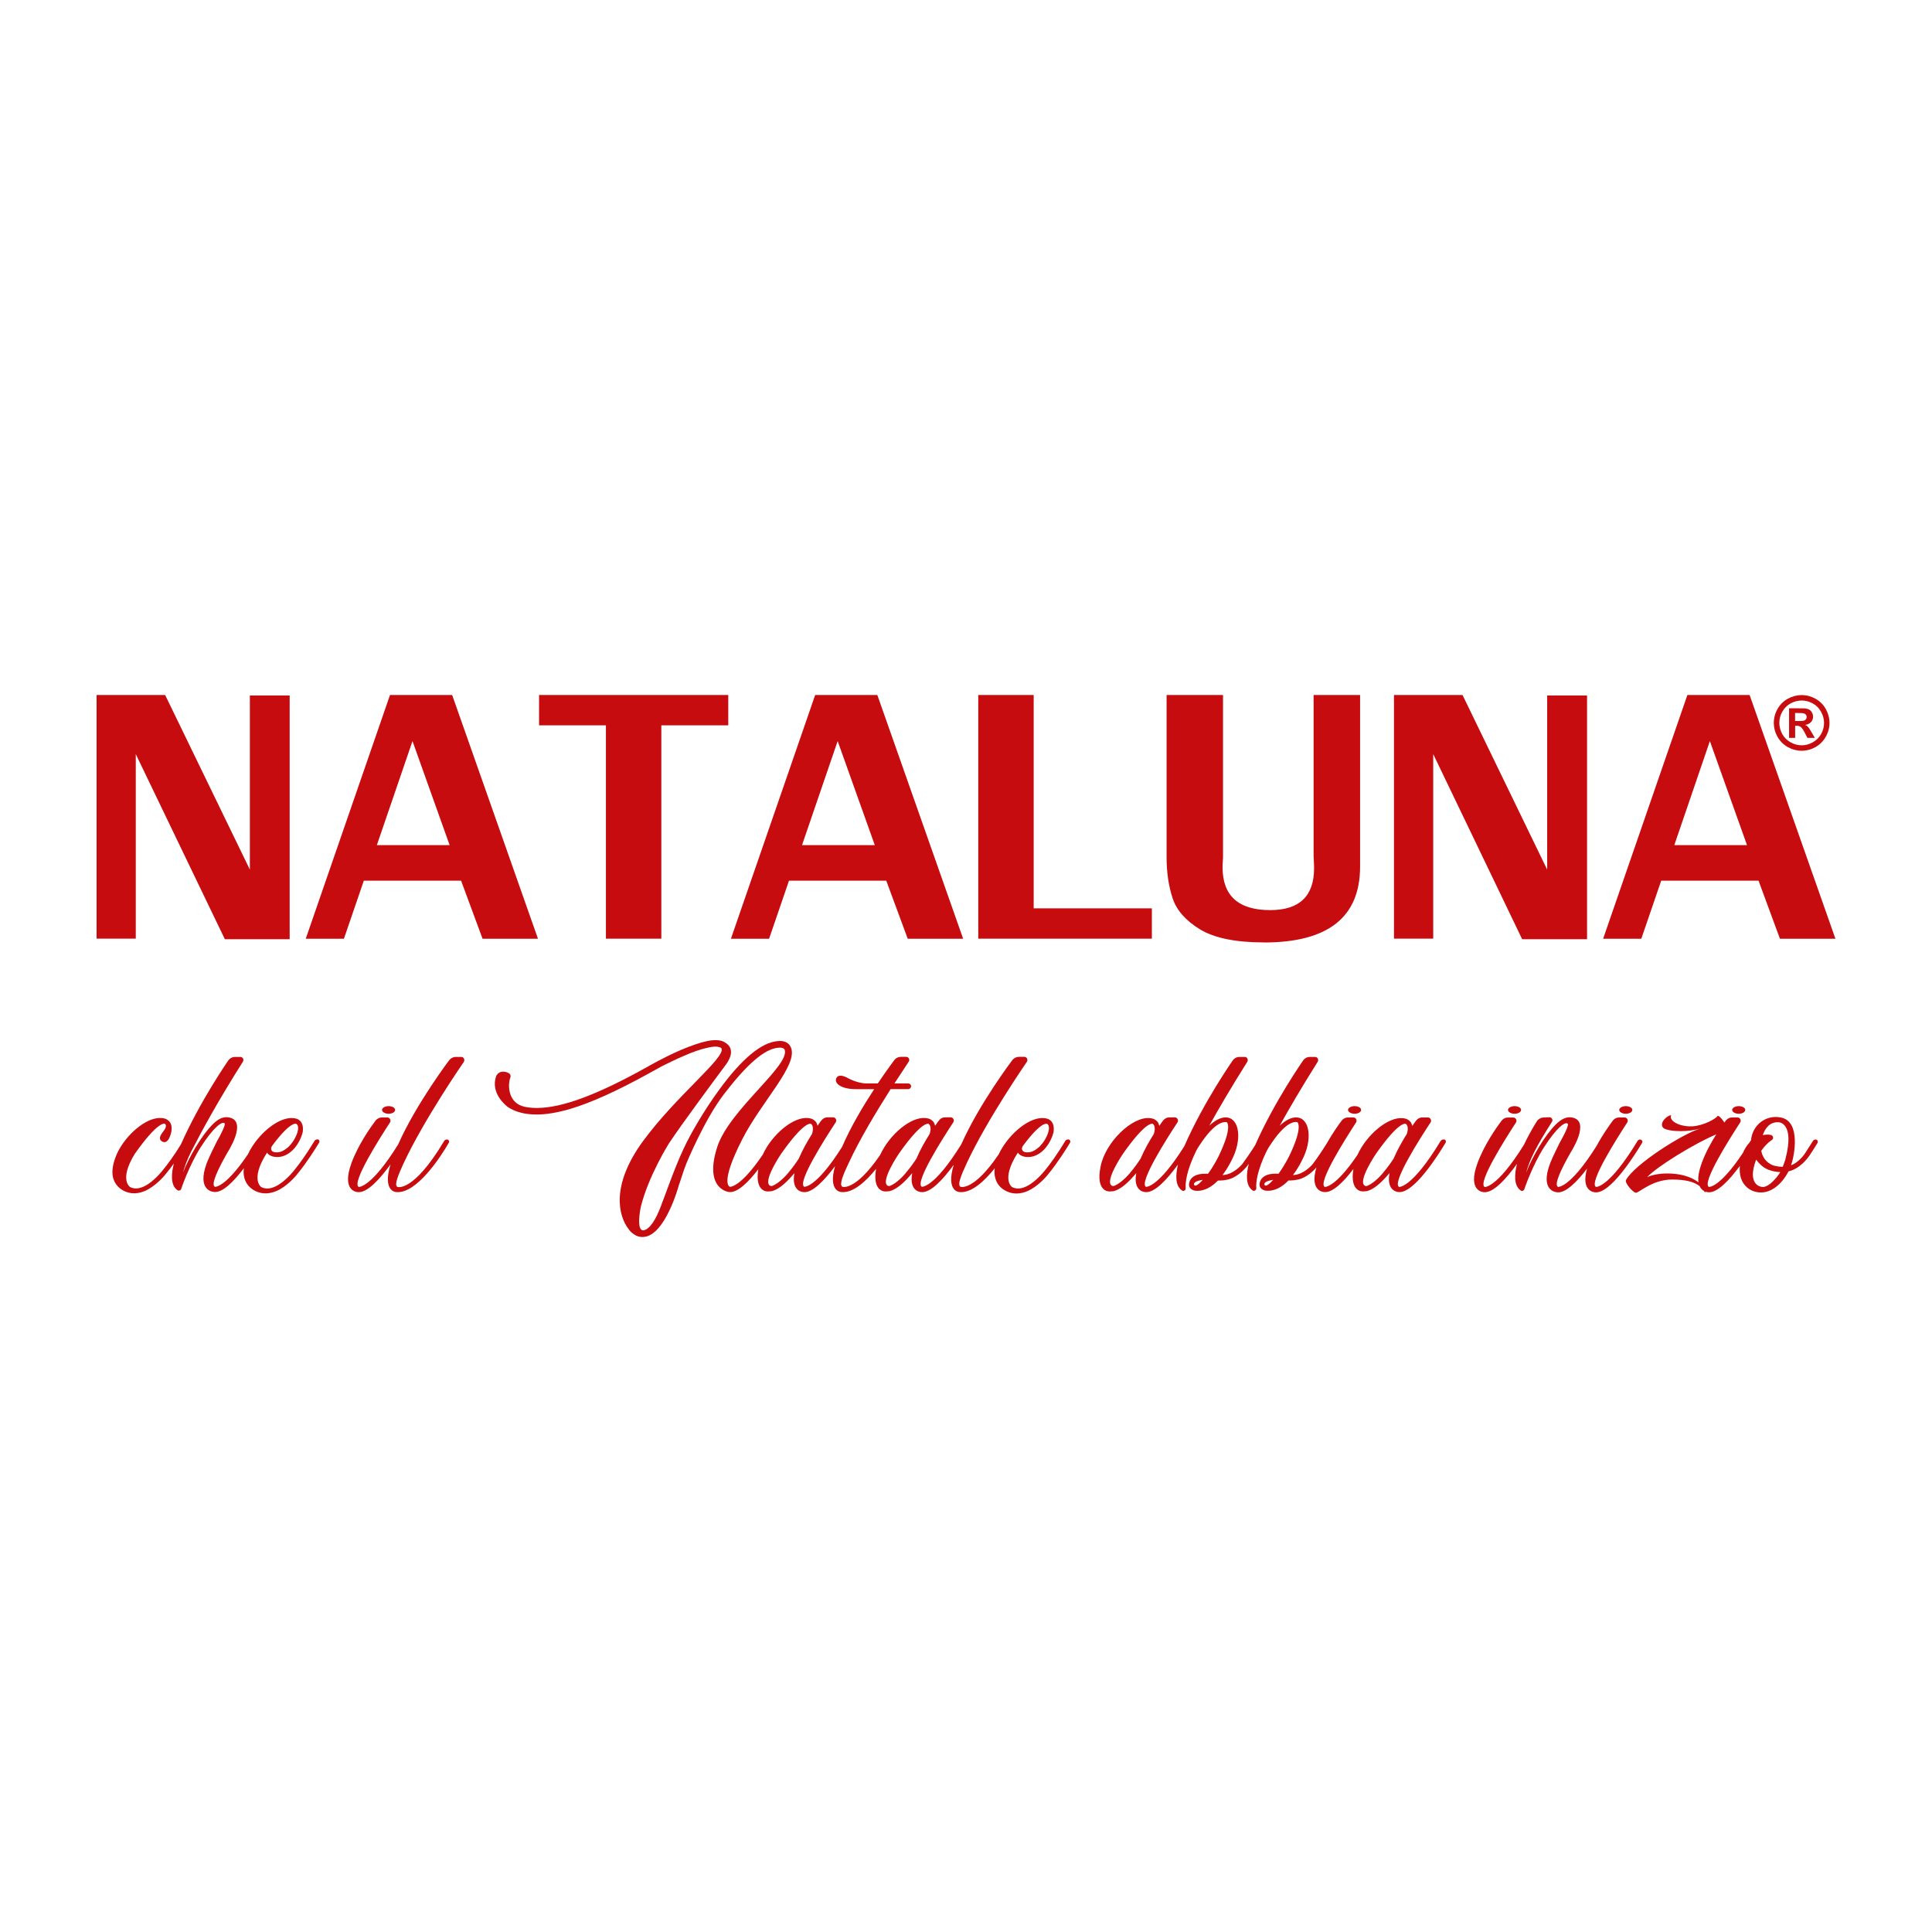 <?xml version="1.0" encoding="UTF-8"?>
<svg id="Livello_1" xmlns="http://www.w3.org/2000/svg" version="1.1" viewBox="0 0 283.46 283.46">
  <!-- Generator: Adobe Illustrator 29.1.0, SVG Export Plug-In . SVG Version: 2.1.0 Build 142)  -->
  <defs>
    <style>
      .st0 {
        fill: #c60c0e;
      }
    </style>
  </defs>
  <path class="st0" d="M263.37,105.79h.36c.51,0,.82-.02.94-.06.13-.04.23-.11.3-.2.07-.1.1-.21.1-.34s-.03-.23-.1-.32c-.07-.09-.17-.16-.3-.2-.12-.04-.44-.06-.94-.06h-.36v1.18ZM262.49,108.25v-4.33h.88c.82,0,1.28,0,1.39.01.29.03.51.09.67.18.17.08.3.22.41.42.11.18.17.39.17.62,0,.31-.1.58-.31.8-.21.22-.49.36-.86.41.14.05.24.11.31.17.07.06.17.17.29.33.03.04.14.22.32.53l.51.87h-1.09l-.36-.7c-.24-.47-.45-.77-.6-.89-.16-.12-.36-.19-.61-.19h-.23v1.78h-.88ZM264.34,102.78c-.56,0-1.1.14-1.62.42-.51.28-.92.69-1.22,1.21-.3.52-.44,1.08-.44,1.65s.15,1.12.43,1.64c.29.52.7.92,1.22,1.21.52.29,1.06.44,1.63.44s1.11-.15,1.63-.44c.52-.29.92-.69,1.22-1.21.29-.52.43-1.07.43-1.64s-.15-1.13-.45-1.65c-.29-.53-.7-.93-1.22-1.21-.52-.28-1.06-.42-1.62-.42M264.34,101.98c.7,0,1.37.18,2.01.53.64.35,1.15.85,1.52,1.5.36.65.55,1.34.55,2.05s-.18,1.39-.55,2.04c-.36.64-.86,1.14-1.5,1.51-.64.36-1.32.54-2.03.54s-1.39-.18-2.04-.54c-.64-.36-1.14-.87-1.51-1.51-.36-.65-.54-1.33-.54-2.04s.18-1.4.55-2.05c.37-.65.87-1.15,1.52-1.5.64-.35,1.32-.53,2.02-.53"/>
  <polygon class="st0" points="14.17 101.97 14.17 137.72 19.92 137.72 19.92 110.64 32.99 137.8 42.5 137.8 42.5 102.04 36.66 102.04 36.66 127.59 24.23 101.97 14.17 101.97"/>
  <path class="st0" d="M60.52,108.73l5.45,15.27h-10.68l5.23-15.27ZM57.22,101.97l-12.36,35.76h5.6l2.92-8.52h14.27l3.15,8.52h8.13l-12.59-35.76h-9.12Z"/>
  <polygon class="st0" points="79.09 101.97 79.09 106.42 88.9 106.42 88.9 137.72 97.03 137.72 97.03 106.42 106.85 106.42 106.85 101.97 79.09 101.97"/>
  <path class="st0" d="M122.9,108.73l5.45,15.27h-10.68l5.23-15.27ZM119.6,101.97l-12.36,35.76h5.6l2.92-8.52h14.27l3.15,8.52h8.13l-12.59-35.76h-9.13Z"/>
  <polygon class="st0" points="143.53 101.97 143.53 137.72 169 137.72 169 133.27 151.66 133.27 151.66 101.97 143.53 101.97"/>
  <path class="st0" d="M185.44,138.27c-4.13,0-7.26-.64-9.35-1.9-2.09-1.27-3.45-2.79-4.04-4.57-.59-1.78-.89-3.79-.89-6.04v-23.79h8.28v23.72c0,.06,0,.27-.03.62-.02.35-.04.65-.04.92,0,4.2,2.33,6.3,6.99,6.3,4.29,0,6.44-2.05,6.44-6.15,0-.33-.01-.71-.04-1.14-.02-.44-.03-.7-.03-.77v-23.5h6.82v25.18c0,7.42-4.7,11.13-14.1,11.13"/>
  <polygon class="st0" points="204.52 101.97 204.52 137.72 210.28 137.72 210.28 110.64 223.33 137.8 232.85 137.8 232.85 102.04 227 102.04 227 127.59 214.58 101.97 204.52 101.97"/>
  <path class="st0" d="M250.87,108.73l5.45,15.27h-10.67l5.22-15.27ZM247.57,101.97l-12.36,35.76h5.6l2.92-8.52h14.28l3.14,8.52h8.14l-12.59-35.76h-9.12Z"/>
  <path class="st0" d="M39.91,168.13c2.64-3.54,3.45-3.29,3.57-3.23,0,0,.45.19.17,1.18,0,0-.28,1.12-1.24,2.1,0,0-.51.53-1.18.79-.37.11-.84.17-1.18,0,0,0-.51-.25-.14-.84M46.54,167.18c-.17,0-.34.08-.42.25-1.18,1.94-2.16,3.31-2.98,4.3,0,0-.93,1.21-2.11,1.99-.84.56-1.82.9-2.69.45,0,0-1.66-1.04.73-4.89.06-.06.08-.11.11-.17.25.45.93.59.93.59,1.41.28,2.47-.51,3.12-1.26.98-1.18,1.2-2.42,1.2-2.42.06-.53,0-.96-.19-1.29-.08-.17-.28-.39-.59-.54-.25-.11-.59-.14-.59-.14-2.02-.22-4.8,1.97-6.32,4.6,0,0-.16.26-.35.68-3.38,5.02-4.87,4.8-4.87,4.8-.62-.36.51-2.67,1.85-5.03,0,0,3-4.58.28-5.14-.93-.2-1.68.25-2.42.98-1.68,1.66-3.54,4.89-4.38,7.11.23-.84.59-1.91,1.24-3.17,1.54-3,3.85-7.27,7.53-13.08.22-.31.03-.73-.36-.73h-.79c-.36,0-.7.17-.93.45,0,0-4.15,5.95-6.99,12.37-1.03,1.69-1.95,2.93-2.69,3.83,0,0-.93,1.21-2.1,1.99-.84.56-1.83.9-2.67.45,0,0-1.68-1.04.7-4.89,3.34-4.72,4.3-4.44,4.41-4.38,0,0,.34.19-.03.81-.11.19-.37.48-.51.73,0,0-.53.73.17,1.07.96.48,1.32-1.49,1.32-1.49.08-.53.03-.96-.17-1.29-.11-.17-.31-.39-.62-.54-.26-.11-.59-.14-.59-.14-2.02-.22-4.8,1.97-6.29,4.6,0,0-1.07,1.83-.98,3.54.06,1.09.65,2.16,2.02,2.69,1.09.42,2.3.17,3.25-.39,1.52-.87,2.59-2.28,2.59-2.28.4-.48.79-.99,1.15-1.5-.37,1.45-.54,3.24.56,3.94.2.11.45,0,.51-.19,0,0,1.18-3.54,2.95-6.26,1.74-2.7,3.03-3.74,3.43-3.37,0,0,.31.08-1.18,2.73,0,0-1.12,2.22-1.43,3.06-1.57,4.18,1.04,4.27,1.04,4.27,1.26.17,2.96-1.59,4.39-3.48-.02.19-.04.37-.04.56,0,1.18.59,2.36,2.05,2.92,1.1.42,2.3.17,3.29-.39,1.52-.87,2.58-2.28,2.58-2.28,1.38-1.68,2.64-3.7,3.17-4.58.11-.22-.03-.48-.28-.48"/>
  <path class="st0" d="M57.01,163.41c.53,0,.96-.25.96-.56s-.42-.56-.96-.56c-.51,0-.96.26-.96.56s.45.56.96.56"/>
  <path class="st0" d="M67.68,155.07h-.82c-.34,0-.7.17-.93.45,0,0-4.85,6.39-7.51,12.38-4.03,6.5-5.8,6.24-5.8,6.24-1.07-.62,3.14-7.22,4.6-9.46.19-.31-.03-.73-.39-.73h-.82c-.34,0-.67.17-.9.45-.76,1.01-2.55,3.54-3.54,6.23-1.54,4.21.9,4.27.9,4.27,1.39.19,3.32-1.98,4.83-4.07-1.24,4.06.85,4.07.85,4.07,3,.28,6.6-5.31,7.7-7.24.11-.23-.03-.48-.28-.48-.17,0-.31.08-.42.25-4.55,7.61-6.85,6.71-6.85,6.71-.48-.28.09-1.65.9-3.43,3.03-6.51,8.85-14.91,8.85-14.91.19-.31,0-.73-.37-.73"/>
  <path class="st0" d="M132.91,172.09c-.87,1.01-1.68,1.65-2.36,1.91-.11.03-.25,0-.31-.03-1.12-.64,1.63-4.69,1.63-4.69,3.31-4.72,4.27-4.44,4.38-4.38.08.05.14.11.17.19.22.39.06,1.07-.03,1.29-.65,1.04-1.38,2.3-1.94,3.62-.31.48-.87,1.29-1.55,2.08M115.65,172.09c-.87,1.01-1.68,1.65-2.36,1.91-.11.03-.25,0-.31-.03-1.13-.64,1.63-4.69,1.63-4.69,3.32-4.72,4.27-4.44,4.38-4.38.08.05.14.11.17.19.22.39.06,1.07-.03,1.29-.65,1.04-1.38,2.3-1.94,3.62-.31.48-.87,1.29-1.54,2.08M150.07,168.13c2.64-3.54,3.45-3.29,3.57-3.23,0,0,.45.19.17,1.18,0,0-.28,1.12-1.24,2.1,0,0-.51.53-1.18.79-.37.11-.84.17-1.18,0,0,0-.51-.25-.14-.84M156.7,167.18c-.17,0-.34.08-.42.25-1.18,1.94-2.16,3.31-2.98,4.3,0,0-.93,1.21-2.11,1.99-.84.56-1.82.9-2.69.45,0,0-1.66-1.04.73-4.89.06-.06.08-.11.11-.17.25.45.93.59.93.59,1.41.28,2.47-.51,3.12-1.26.98-1.18,1.2-2.42,1.2-2.42.06-.53,0-.96-.19-1.29-.08-.17-.28-.39-.59-.54-.26-.11-.59-.14-.59-.14-2.02-.22-4.8,1.97-6.32,4.6,0,0-.17.28-.37.71-3.73,5.5-5.61,4.76-5.61,4.76-.48-.28.08-1.65.9-3.42,3.03-6.52,8.84-14.91,8.84-14.91.2-.31,0-.73-.36-.73h-.82c-.34,0-.7.17-.93.45,0,0-4.85,6.38-7.51,12.38-4.03,6.5-5.8,6.23-5.8,6.23-1.07-.62,3.14-7.21,4.63-9.46.2-.31-.03-.73-.39-.73h-.81c-.37,0-.68.17-.9.45-.17.2-.34.45-.56.79-.06-.17-.11-.31-.17-.45-.11-.17-.31-.39-.62-.54-.26-.11-.59-.14-.59-.14-2.21-.24-5.35,2.45-6.7,5.42-3.68,5.38-5.54,4.66-5.54,4.66-.48-.28.06-1.65.9-3.42,1.68-3.65,4.27-7.89,6.18-10.9h2.58c.22,0,.42-.2.42-.42,0-.25-.2-.42-.42-.42h-2.02c1.24-1.91,2.08-3.17,2.08-3.17.22-.31.03-.73-.37-.73h-.78c-.37,0-.7.17-.93.45,0,0-1.04,1.38-2.44,3.45h-1.69c-.31,0-1.38-.08-2.72-.79,0,0-1.15-.7-1.6-.11-.53.73.42,1.71,2.7,1.74h2.78c-1.57,2.39-3.43,5.49-4.71,8.47-3.86,6.11-5.56,5.85-5.56,5.85-1.07-.62,3.14-7.21,4.63-9.46.2-.31-.03-.73-.39-.73h-.81c-.37,0-.67.17-.9.45-.17.2-.34.45-.56.79-.06-.17-.11-.31-.17-.45-.11-.17-.31-.39-.62-.54-.25-.11-.59-.14-.59-.14-2.19-.24-5.32,2.42-6.67,5.37-3.34,4.93-4.82,4.71-4.82,4.71,0,0-1.57-.33,1.8-6.94,2.87-5.64,8.29-10.95,7.14-13.53-.09-.17-.2-.34-.2-.34-.48-.59-1.26-.62-1.71-.56-2.36.17-5.25,2.55-8.56,7.08-2.42,3.29-4.18,6.57-4.24,6.69-1.49,2.69-2.61,5.75-3.93,9.32-.14.34-.28.71-.39,1.04-.82,2.19-1.68,3.43-2.53,3.62-1.24.22-.45-3.43-.45-3.43,1.09-4.47,4.1-9.27,4.1-9.27,1.82-2.78,7.33-10.19,8.17-11.31,1.69-2.16.79-3.12.08-3.54-.06-.06-.14-.08-.19-.11-.56-.28-1.41-.31-2.5-.08-1.04.23-2.33.67-3.85,1.32-2.53,1.09-4.83,2.44-4.94,2.5-7.3,4.07-12.44,5.98-16.15,5.98-.62,0-1.18-.06-1.74-.17-2.81-.62-2.36-3.76-2.16-4.18.25-.56-.2-.76-.2-.76-.51-.28-1.01-.25-1.32-.11-.39.2-.53.56-.53.56-.82,2.42,1.26,4.16,1.68,4.49,0,0,.65.48,1.6.76.81.26,1.68.37,2.67.37,1.43,0,3.03-.28,4.83-.79,3.14-.93,6.99-2.67,11.76-5.31,0,0,1.32-.73,1.83-1.01.87-.42,1.94-.96,3.03-1.43,1.46-.65,2.69-1.07,3.68-1.27.7-.17,1.26-.2,1.65-.08.11.03.28.08.34.2.62,1.32-6.6,6.91-11.49,13.56-4.77,6.49-3.65,10.98-2.16,12.92,0,0,.81,1.26,2.16,1.18,3.23-.14,5.22-7.56,5.22-7.56.45-1.26.65-2.08,1.15-3.31,0,0,2.64-6.43,5.56-10.19,3.23-4.18,5.84-6.57,7.92-6.71,0,0,.7-.11.9.28.87,2.3-8.09,8.79-9.88,14.26-2.02,6.26,1.71,6.63,1.71,6.63,1.25.17,2.9-1.51,4.31-3.34-.55,3.39,1.39,3.26,1.39,3.26.34,0,.62-.05.62-.05.84-.23,1.83-.96,2.92-2.22.11-.14.25-.28.37-.42-.51,2.72,1.29,2.78,1.29,2.78,1.35.19,3.18-1.81,4.67-3.81-1.08,3.81.95,3.81.95,3.81,1.68.16,3.56-1.54,5.07-3.41-.59,3.46,1.39,3.32,1.39,3.32.34,0,.62-.05.62-.05.84-.23,1.82-.96,2.92-2.22.11-.14.26-.28.37-.42-.51,2.72,1.29,2.78,1.29,2.78,1.39.19,3.3-1.94,4.8-4-1.2,4,.87,4,.87,4,1.72.16,3.62-1.59,5.15-3.49-.02.19-.04.38-.04.57,0,1.18.59,2.36,2.05,2.92,1.1.42,2.3.17,3.29-.39,1.52-.87,2.58-2.28,2.58-2.28,1.38-1.68,2.64-3.7,3.17-4.58.11-.22-.03-.48-.28-.48"/>
  <path class="st0" d="M198.74,163.41c.53,0,.96-.25.96-.56s-.42-.56-.96-.56c-.51,0-.96.26-.96.56s.45.56.96.56"/>
  <path class="st0" d="M202.92,172.09c-.87,1.01-1.68,1.65-2.36,1.91-.11.03-.25,0-.31-.03-1.12-.64,1.63-4.69,1.63-4.69,3.32-4.72,4.27-4.44,4.38-4.38.08.05.14.11.17.19.23.39.06,1.07-.03,1.29-.65,1.04-1.38,2.3-1.94,3.62-.31.48-.87,1.29-1.55,2.08M185.51,173.78c-.08-.39.73-.59,1.29-.68-.62.71-1.18,1.1-1.29.68M175.18,173.78c-.08-.39.73-.59,1.29-.68-.62.71-1.18,1.1-1.29.68M165.8,172.09c-.87,1.01-1.68,1.65-2.36,1.91-.11.03-.26,0-.31-.03-1.13-.64,1.63-4.69,1.63-4.69,3.32-4.72,4.27-4.44,4.38-4.38.08.05.14.11.17.19.22.39.06,1.07-.03,1.29-.65,1.04-1.38,2.3-1.94,3.62-.31.48-.87,1.29-1.54,2.08M211.8,167.18c-.2,0-.34.08-.45.25-4.24,6.99-6.09,6.71-6.09,6.71-1.07-.62,3.14-7.21,4.63-9.46.2-.31-.03-.73-.39-.73h-.82c-.37,0-.67.17-.9.45-.17.2-.34.45-.56.79-.06-.17-.11-.31-.17-.45-.11-.17-.31-.39-.62-.54-.25-.11-.59-.14-.59-.14-2.19-.24-5.33,2.43-6.68,5.39-3.32,4.91-4.8,4.69-4.8,4.69-1.07-.62,3.14-7.21,4.6-9.46.2-.31-.03-.73-.39-.73h-.81c-.34,0-.68.17-.9.45-.47.63-1.35,1.85-2.18,3.33-.77,1.23-1.46,2.24-2.06,3.04,0,0-.96,1.18-2.22,1.52,0,0-.39.11-.7.11.78-1.01,1.26-2.02,1.34-2.19,1.55-2.92,1.18-6.1-.73-6.26-.87-.08-1.77.48-2.55,1.2,1.41-2.53,3.2-5.61,5.56-9.35.2-.31,0-.73-.37-.73h-.81c-.34,0-.67.17-.9.45,0,0-4.23,6.02-7.08,12.49-.7,1.11-1.33,2.01-1.88,2.76,0,0-.96,1.18-2.22,1.52,0,0-.39.11-.7.11.79-1.01,1.26-2.02,1.35-2.19,1.54-2.92,1.18-6.1-.73-6.26-.87-.08-1.77.48-2.55,1.2,1.4-2.53,3.2-5.61,5.56-9.35.2-.31,0-.73-.36-.73h-.82c-.34,0-.67.17-.9.45,0,0-4.3,6.12-7.15,12.65-3.91,6.22-5.63,5.96-5.63,5.96-1.07-.62,3.14-7.21,4.63-9.46.2-.31-.03-.73-.39-.73h-.81c-.37,0-.67.17-.9.45-.17.2-.34.45-.56.79-.06-.17-.11-.31-.17-.45-.11-.17-.31-.39-.62-.54-.25-.11-.59-.14-.59-.14-2.61-.28-6.54,3.54-7.24,7.08-.79,3.82,1.32,3.68,1.32,3.68.34,0,.62-.05.62-.05.84-.23,1.83-.96,2.92-2.22.11-.14.25-.28.37-.42-.51,2.72,1.29,2.78,1.29,2.78,1.4.19,3.32-1.97,4.83-4.04-.34,1.42-.47,3.13.62,3.82.22.14.53-.06.51-.34-.06-.81.11-2.55,1.52-5.45.2-.42.79-1.27.79-1.27.93-1.37,2.42-3.17,3.71-2.98,0,0,.93.56-1.12,4.86,0,0-.67,1.43-1.63,2.72-2.83-.19-2.78,1.55-2.78,1.55-.03.81.9.93.9.93,1.32.14,2.47-.59,3.34-1.49.48,0,.87-.03,1.41-.14,1.6-.34,2.84-1.94,2.84-1.94.09-.13.19-.26.28-.38-.36,1.44-.52,3.22.59,3.92.22.14.53-.06.51-.34-.06-.81.11-2.55,1.52-5.45.2-.42.79-1.27.79-1.27.93-1.37,2.42-3.17,3.7-2.98,0,0,.93.56-1.12,4.86,0,0-.68,1.43-1.63,2.72-2.84-.19-2.78,1.55-2.78,1.55-.03.81.9.93.9.93,1.32.14,2.47-.59,3.34-1.49.48,0,.87-.03,1.4-.14,1.29-.27,2.34-1.36,2.7-1.77-1.05,3.55,1.12,3.6,1.12,3.6,1.24.17,2.9-1.53,4.31-3.38-.57,3.42,1.39,3.29,1.39,3.29.34,0,.62-.05.62-.05.84-.23,1.82-.96,2.92-2.22.11-.14.26-.28.37-.42-.51,2.72,1.29,2.78,1.29,2.78,2.27.31,5.93-5.56,6.94-7.24.11-.22-.03-.48-.25-.48"/>
  <path class="st0" d="M222.21,163.41c.53,0,.96-.25.96-.56s-.42-.56-.96-.56c-.51,0-.96.26-.96.56s.45.56.96.56"/>
  <path class="st0" d="M238.53,163.41c.53,0,.96-.25.96-.56s-.42-.56-.96-.56c-.51,0-.96.26-.96.56s.45.56.96.56"/>
  <path class="st0" d="M240.66,167.18c-.17,0-.34.08-.42.25-4.24,6.99-6.09,6.71-6.09,6.71-1.07-.62,3.14-7.21,4.6-9.46.2-.31-.03-.73-.39-.73h-.82c-.34,0-.67.17-.9.45-.51.69-1.51,2.08-2.4,3.74-3.93,6.26-5.66,6-5.66,6-.62-.36.51-2.67,1.85-5.03,0,0,3-4.58.28-5.14-.9-.2-1.66.25-2.42.98-1.68,1.66-3.54,4.89-4.38,7.11.22-.84.62-1.91,1.26-3.17.62-1.21,1.54-2.75,2.53-4.3.2-.28-.03-.67-.37-.67l-.76.03c-.45,0-.9.22-1.12.62-.63,1-1.31,2.22-1.86,3.39-4.01,6.45-5.77,6.19-5.77,6.19-1.07-.62,3.14-7.21,4.6-9.46.2-.31-.03-.73-.39-.73h-.81c-.34,0-.68.17-.9.45-.76,1.01-2.55,3.54-3.54,6.23-1.55,4.21.9,4.27.9,4.27,1.41.19,3.37-2.04,4.89-4.15-.36,1.44-.52,3.23.59,3.93.17.11.42,0,.48-.19,0,0,1.18-3.54,2.95-6.26,1.74-2.7,3.03-3.74,3.43-3.37,0,0,.34.08-1.15,2.73,0,0-1.12,2.22-1.43,3.06-1.6,4.18,1.01,4.27,1.01,4.27,1.26.17,2.97-1.59,4.4-3.48-.97,3.43,1.16,3.48,1.16,3.48,2.24.31,5.9-5.56,6.91-7.24.14-.22-.03-.48-.25-.48"/>
  <path class="st0" d="M255.1,163.41c.53,0,.96-.25.96-.56s-.42-.56-.96-.56c-.51,0-.96.26-.96.56s.45.56.96.56"/>
  <path class="st0" d="M261.95,170.1c-.11.36-.25.73-.39,1.09-.42,0-.87-.05-1.35-.19,0,0-1.49-.42-1.8-2.16.39-.56.93-1.18,1.54-1.57.34-.2.22-.7-.17-.76-.28-.06-.67-.06-1.15.03.31-.9.98-1.99,2.36-1.88,0,0,2.39.06.95,5.45M260.55,172.85c-.7.87-1.54,1.4-2.02,1.29,0,0-2.33-.11-.87-4.01.42.59,1.12,1.35,2.22,1.63.48.14.9.2,1.32.2-.19.34-.42.64-.64.9M244.65,172.17c-1.24,0-2.39.23-3,.56,1.44-1.58,7.06-5.01,10.16-6.3-.75,1.18-1.57,2.66-2.13,4.2-.48,1.32-.58,2.22-.48,2.85-1.18-.95-2.96-1.31-4.55-1.31M266.42,167.18c-.19,0-.34.08-.45.25-.42.67-.82,1.29-1.18,1.85,0,0-.84,1.26-2.02,1.69.11-.31.22-.65.28-.96,0,0,1.35-5.5-1.8-6.06-2.21-.42-4.16,1.15-4.34,3.35-.04.03-.07.08-.1.13-.04.07-.09.14-.13.21-.38.41-.71.93-.96,1.51-3.47,5.22-5,4.99-5,4.99-1.07-.62,3.14-7.21,4.6-9.46.2-.31-.03-.73-.39-.73h-.81c-.34,0-.68.17-.9.45-.06.09-.14.19-.22.3-.37-.6-.89-1.13-1.02-.94-.22.36-1.97,1.38-3.65,1.49-1.74.11-3.54-.73-3.14-1.65-.93.22-1.77,1.35-1.12,1.91.36.28,1.4.45,2.53.45.98,0,2.08-.14,2.89-.39-2.69.79-9.71,5.31-10.92,7.55-.25.42,1.04,1.88,1.46,1.88.45,0,2.42-1.94,5.28-1.94,1.99,0,3.25.33,4.06.97.17.37.42.59.64.71.03.04.05.08.08.12.08.1.14.07.14-.02.21.07.36.08.36.08,1.34.19,3.19-1.84,4.68-3.86-.05.57-.03,1.22.18,1.84.31.98,1.26,1.97,2.72,2.05,1.8.11,3.34-1.35,4.24-3.09,1.85-.42,3.06-2.3,3.06-2.3.53-.79.95-1.46,1.2-1.88.11-.22-.03-.48-.25-.48"/>
</svg>